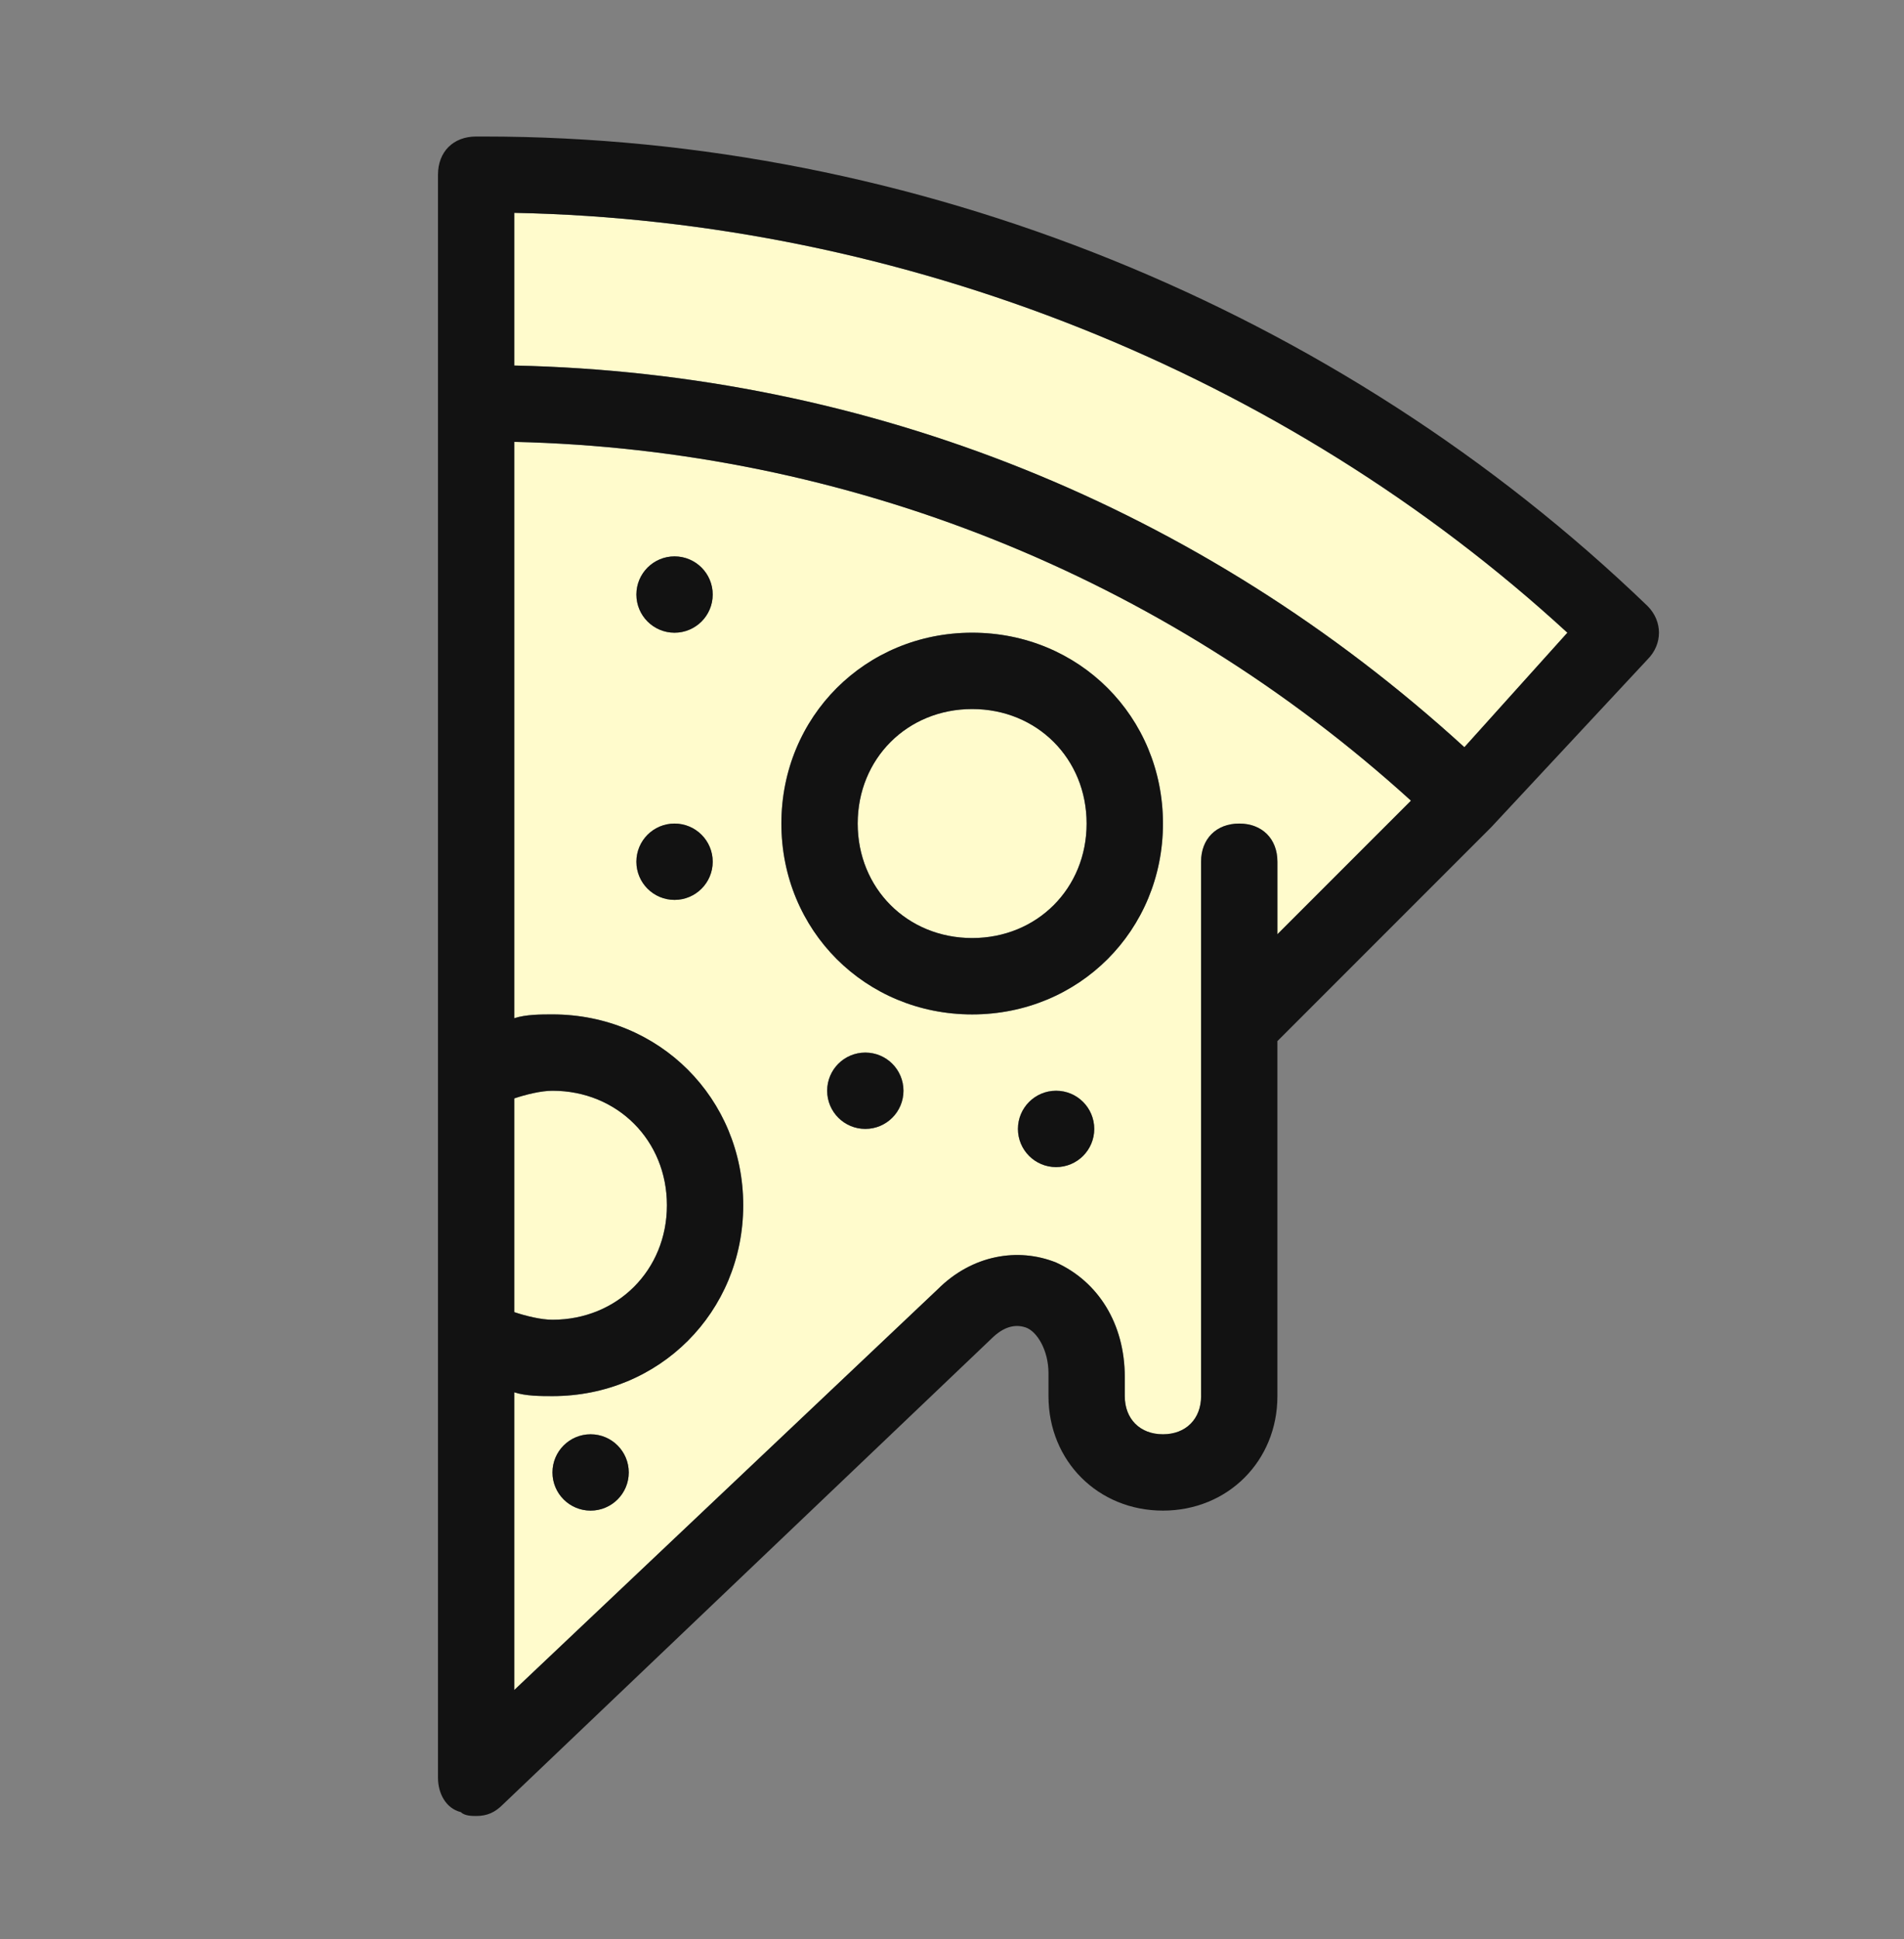 <?xml version="1.0" encoding="UTF-8"?> <svg xmlns="http://www.w3.org/2000/svg" width="55" height="56" viewBox="0 0 55 56" fill="none"><rect x="0" y="0" width="55" height="56" fill="#808080" stroke="none"/><g clip-path="url(#clip0_280_1146)"><path d="M28.082 27.087C29.956 27.087 31.388 25.654 31.388 23.781C31.388 21.907 29.956 20.474 28.082 20.474C26.209 20.474 24.775 21.907 24.775 23.781C24.775 25.654 26.208 27.087 28.082 27.087Z" fill="#FFFBCC"></path><path d="M19.265 34.803C19.265 32.929 17.832 31.496 15.958 31.496C15.627 31.496 15.187 31.606 14.856 31.717V37.889C15.187 37.999 15.627 38.109 15.958 38.109C17.832 38.109 19.265 36.676 19.265 34.803Z" fill="#FFFBCC"></path><path d="M45.276 18.27C37.12 10.775 26.098 6.367 14.856 6.146V10.555C25.106 10.775 34.695 14.633 42.3 21.577L45.276 18.27Z" fill="#FFFBCC"></path><path d="M30.506 36.456C31.719 37.007 32.49 38.22 32.49 39.763V40.313C32.49 40.975 32.931 41.416 33.593 41.416C34.254 41.416 34.695 40.975 34.695 40.313V24.883C34.695 24.221 35.136 23.781 35.797 23.781C36.459 23.781 36.9 24.221 36.9 24.883V26.977L40.757 23.119C33.593 16.616 24.445 12.979 14.856 12.759V29.402C15.187 29.292 15.627 29.292 15.958 29.292C19.044 29.292 21.469 31.716 21.469 34.803C21.469 37.889 19.044 40.313 15.958 40.313C15.627 40.313 15.187 40.313 14.856 40.203V48.8L27.09 37.227C28.082 36.236 29.405 36.015 30.506 36.456ZM19.485 25.985C18.876 25.985 18.383 25.492 18.383 24.883C18.383 24.274 18.876 23.781 19.485 23.781C20.094 23.781 20.587 24.274 20.587 24.883C20.587 25.492 20.093 25.985 19.485 25.985ZM19.485 18.27C18.876 18.27 18.383 17.777 18.383 17.168C18.383 16.559 18.876 16.066 19.485 16.066C20.094 16.066 20.587 16.559 20.587 17.168C20.587 17.777 20.093 18.27 19.485 18.27ZM17.06 43.62C16.451 43.62 15.958 43.127 15.958 42.518C15.958 41.909 16.451 41.416 17.06 41.416C17.669 41.416 18.162 41.909 18.162 42.518C18.162 43.127 17.669 43.62 17.06 43.62ZM30.506 33.701C29.898 33.701 29.404 33.207 29.404 32.598C29.404 31.989 29.898 31.496 30.506 31.496C31.116 31.496 31.609 31.989 31.609 32.598C31.609 33.207 31.116 33.701 30.506 33.701ZM28.082 18.27C31.168 18.27 33.593 20.695 33.593 23.781C33.593 26.867 31.168 29.292 28.082 29.292C24.996 29.292 22.571 26.867 22.571 23.781C22.571 20.695 24.996 18.27 28.082 18.27ZM24.996 32.598C24.387 32.598 23.894 32.105 23.894 31.496C23.894 30.887 24.387 30.394 24.996 30.394C25.605 30.394 26.098 30.887 26.098 31.496C26.098 32.105 25.605 32.598 24.996 32.598Z" fill="#FFFBCC"></path><path d="M24.996 32.598C25.605 32.598 26.098 32.105 26.098 31.496C26.098 30.887 25.605 30.394 24.996 30.394C24.387 30.394 23.894 30.887 23.894 31.496C23.894 32.105 24.387 32.598 24.996 32.598Z" fill="#121212"></path><path d="M17.061 43.62C17.669 43.62 18.163 43.127 18.163 42.518C18.163 41.91 17.669 41.416 17.061 41.416C16.452 41.416 15.959 41.91 15.959 42.518C15.959 43.127 16.452 43.62 17.061 43.62Z" fill="#121212"></path><path d="M19.485 18.27C20.094 18.27 20.588 17.777 20.588 17.168C20.588 16.559 20.094 16.066 19.485 16.066C18.877 16.066 18.383 16.559 18.383 17.168C18.383 17.777 18.877 18.27 19.485 18.27Z" fill="#121212"></path><path d="M19.485 25.985C20.094 25.985 20.588 25.492 20.588 24.883C20.588 24.274 20.094 23.781 19.485 23.781C18.877 23.781 18.383 24.274 18.383 24.883C18.383 25.492 18.877 25.985 19.485 25.985Z" fill="#121212"></path><path d="M30.507 33.701C31.116 33.701 31.609 33.207 31.609 32.599C31.609 31.99 31.116 31.496 30.507 31.496C29.898 31.496 29.405 31.99 29.405 32.599C29.405 33.207 29.898 33.701 30.507 33.701Z" fill="#121212"></path><path d="M28.083 18.27C24.996 18.27 22.572 20.695 22.572 23.781C22.572 26.867 24.996 29.292 28.083 29.292C31.169 29.292 33.594 26.867 33.594 23.781C33.594 20.695 31.169 18.27 28.083 18.27ZM28.083 27.087C26.209 27.087 24.776 25.654 24.776 23.781C24.776 21.907 26.209 20.474 28.083 20.474C29.956 20.474 31.389 21.907 31.389 23.781C31.389 25.654 29.956 27.087 28.083 27.087Z" fill="#121212"></path><path d="M47.591 17.498C38.663 8.902 26.429 3.942 13.975 3.942H13.754C13.093 3.942 12.652 4.383 12.652 5.044V11.657V51.335C12.652 51.776 12.872 52.217 13.313 52.327C13.423 52.438 13.644 52.438 13.754 52.438C14.085 52.438 14.305 52.327 14.526 52.107L28.634 38.66C28.964 38.33 29.295 38.22 29.625 38.33C29.956 38.44 30.287 38.991 30.287 39.652V40.314C30.287 42.188 31.72 43.62 33.593 43.62C35.467 43.62 36.9 42.187 36.9 40.314V30.063L43.072 23.891L47.591 19.042C48.032 18.601 48.032 17.939 47.591 17.498ZM14.856 31.717C15.187 31.606 15.628 31.496 15.959 31.496C17.832 31.496 19.265 32.929 19.265 34.803C19.265 36.676 17.832 38.109 15.959 38.109C15.628 38.109 15.187 37.999 14.856 37.889V31.717ZM34.696 40.313C34.696 40.975 34.255 41.416 33.593 41.416C32.932 41.416 32.491 40.975 32.491 40.313V39.763C32.491 38.219 31.72 37.007 30.507 36.456C29.405 36.015 28.082 36.236 27.09 37.227L14.856 48.8V40.204C15.187 40.314 15.628 40.314 15.959 40.314C19.044 40.314 21.469 37.889 21.469 34.803C21.469 31.717 19.044 29.292 15.959 29.292C15.628 29.292 15.187 29.292 14.856 29.402V12.759C24.445 12.98 33.593 16.617 40.758 23.12L36.9 26.977V24.883C36.9 24.222 36.459 23.781 35.798 23.781C35.136 23.781 34.695 24.222 34.695 24.883V40.313H34.696ZM42.301 21.576C34.696 14.633 25.107 10.775 14.856 10.555V6.146C26.099 6.366 37.12 10.775 45.276 18.27L42.301 21.576Z" fill="#121212"></path></g><defs><clipPath id="clip0_280_1146"><rect width="55" height="55" fill="white" transform="translate(0 0.47)"></rect></clipPath></defs></svg> 